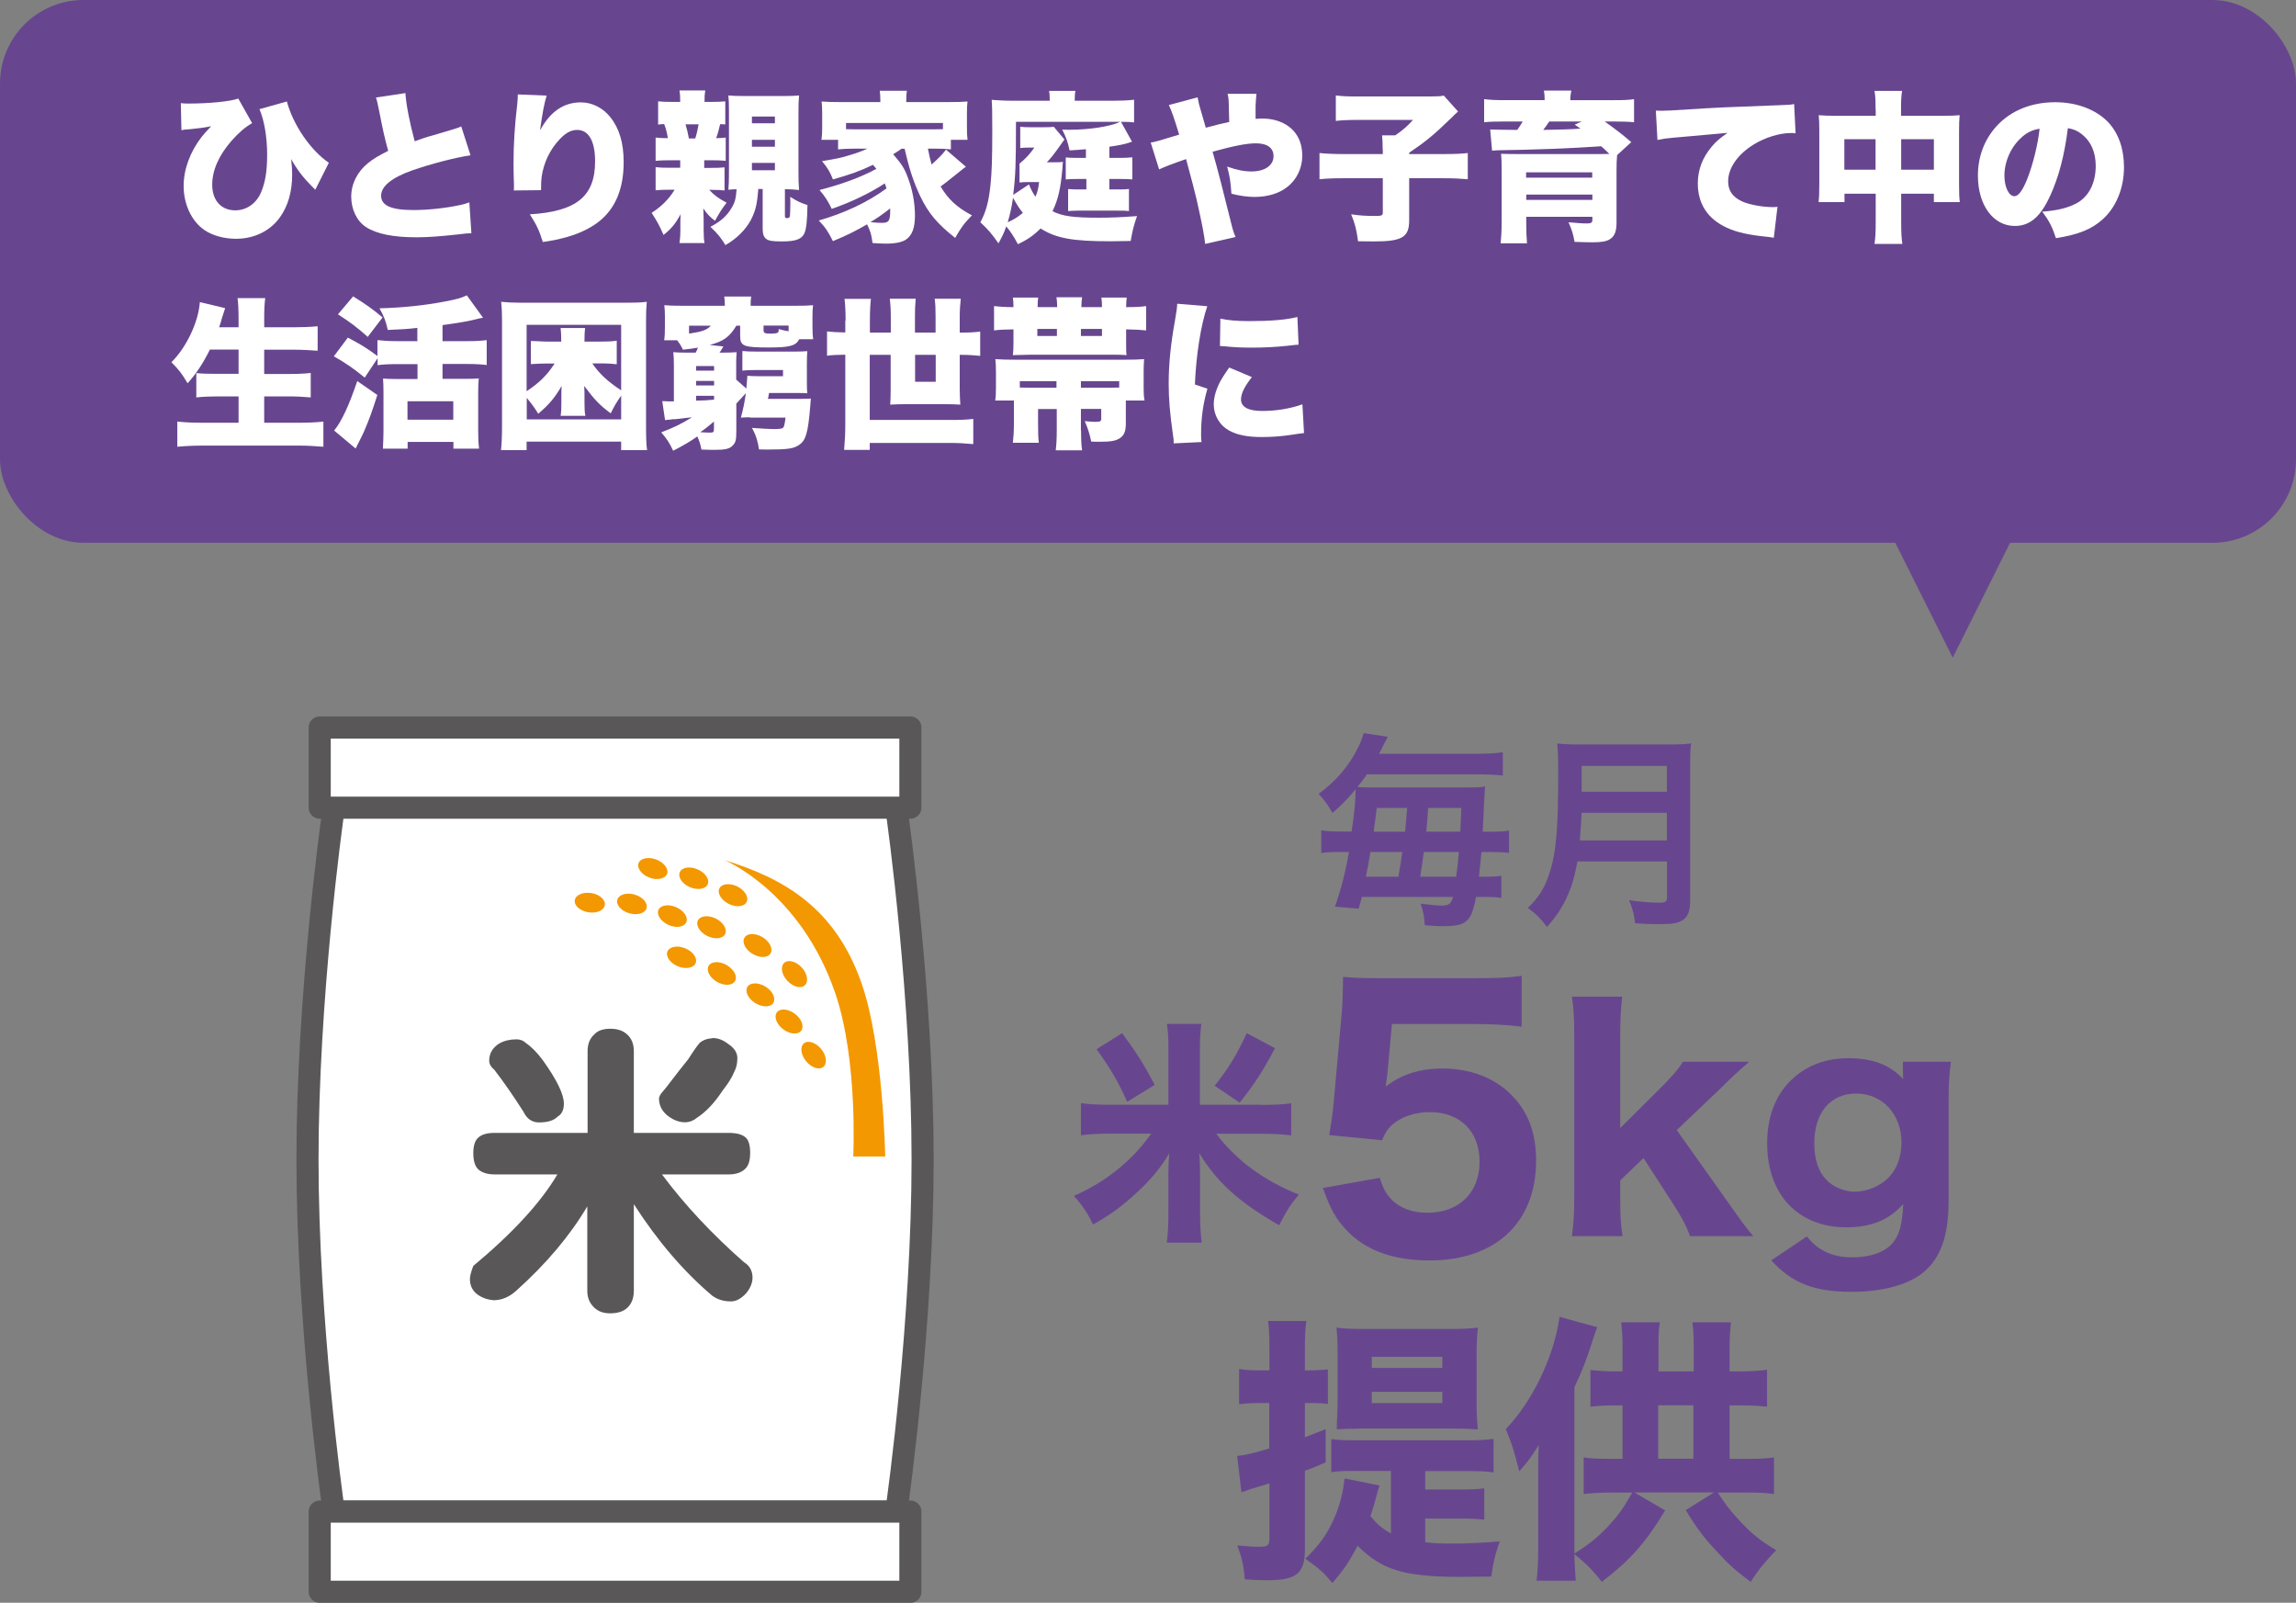 <?xml version="1.0" encoding="UTF-8"?>
<svg id="_レイヤー_2" data-name="レイヤー 2" xmlns="http://www.w3.org/2000/svg" viewBox="0 0 155.91 108.81">
  <rect x="0" y="0" width="155.91" height="108.81" fill="#808080" stroke="none"/>
  <defs>
    <style>
      .cls-1, .cls-2 {
        fill: #fff;
      }

      .cls-3 {
        fill: #595757;
      }

      .cls-4 {
        fill: #f39800;
      }

      .cls-5 {
        fill: #67468f;
      }

      .cls-2 {
        stroke: #595757;
        stroke-linejoin: round;
        stroke-width: 1.5px;
      }
    </style>
  </defs>
  <g id="_レイヤー_1-2" data-name="レイヤー 1">
    <g>
      <g>
        <rect class="cls-5" width="155.91" height="36.85" rx="5.67" ry="5.67"/>
        <polyline class="cls-5" points="132.6 44.65 126.1 31.65 139.09 31.65 132.6 44.65"/>
      </g>
      <g>
        <path class="cls-1" d="M12.26,7c.22.03.31.03.56.03,1.38,0,2.82-.14,3.36-.34l.94,1.67c-.5.29-.92.66-1.4,1.2-.87,1-1.31,2.01-1.31,2.98,0,1.07.61,1.74,1.57,1.74.76,0,1.43-.47,1.75-1.23.29-.69.41-1.45.41-2.55,0-1.18-.19-2.31-.52-3.09l1.86-.52c.42,1.58,1.61,3.32,2.85,4.16l-.92,1.83c-.1-.1-.12-.12-.25-.25-.56-.56-1-1.13-1.39-1.83.05.47.07.69.07,1.02,0,1.2-.28,2.16-.83,2.93-.67.94-1.76,1.46-2.98,1.46-.8,0-1.58-.21-2.13-.58-.88-.59-1.43-1.75-1.43-3,0-1.13.43-2.3,1.21-3.32.19-.23.33-.4.66-.74-.51.1-.73.13-1.43.2-.42.03-.43.03-.59.07l-.04-1.83Z"/>
        <path class="cls-1" d="M27.53,6.33c.04.73.3,2.05.63,3.26.5-.18.81-.29,1.27-.41q1.04-.31,1.44-.43c.25-.08.3-.09.45-.17l.63,1.96c-1.09.17-2.63.57-3.94,1.02-1.41.5-2.13,1.08-2.13,1.73s.66.97,2.19.97c1,0,2.22-.13,3.22-.35.17-.03.28-.07.58-.17l.14,2.09c-.28.01-.4.02-.96.09-1.22.13-1.97.19-2.77.19-1.58,0-2.7-.23-3.42-.69-.63-.41-1.01-1.2-1.01-2.07s.42-1.69,1.13-2.27c.39-.31.71-.5,1.38-.84-.26-.96-.32-1.22-.65-2.89-.11-.51-.12-.57-.18-.73l2-.3Z"/>
        <path class="cls-1" d="M37.12,6.5c-.15.46-.29,1.18-.45,2.35.71-1.29,1.61-1.9,2.78-1.9.75,0,1.49.37,1.99,1,.62.77.91,1.77.91,3.06,0,1.8-.56,3.15-1.68,4.03-.63.5-1.51.9-2.51,1.14-.37.1-.66.15-1.3.25-.26-.83-.41-1.13-.88-1.88,3.16-.19,4.43-1.22,4.43-3.6,0-1.38-.44-2.13-1.22-2.13-.41,0-.78.2-1.19.64-.66.69-1.09,1.61-1.22,2.55-.03.25-.04.38-.04.9l-1.85.02c.01-.08.01-.14.01-.19v-.22c-.02-.43-.03-1.09-.03-1.4,0-1.33.08-2.6.25-4.02.03-.32.04-.44.04-.6v-.09l1.95.08Z"/>
        <path class="cls-1" d="M47.78,11.4h.44c.46,0,.71-.01.98-.04v1.57c-.25-.03-.45-.04-.86-.04h-.18c.32.35.66.6,1.18.87-.35.47-.39.52-.79,1.23-.36-.27-.58-.52-.79-.84.01.38.02.49.02.7v.74c0,.41.02.7.06.91h-1.7c.03-.19.06-.5.06-.84v-.53c0-.19,0-.34.02-.59-.36.66-.62.97-1.16,1.41-.31-.7-.41-.87-.81-1.5.67-.43,1.19-.95,1.56-1.57h-.27c-.5,0-.74.01-1.02.04v-1.57c.25.03.52.04,1.01.04h.66v-.51h-.66c-.48,0-.75.01-1.01.04v-1.58c.22.03.47.04.83.04-.07-.42-.12-.62-.25-.96-.21.01-.26.02-.41.04v-1.58c.25.03.48.04.99.04h.51c0-.4-.01-.52-.05-.78h1.75c-.04.29-.05.36-.05.78h.4c.51,0,.71-.01,1.01-.04v1.57c-.12-.01-.14-.02-.35-.02-.09.39-.16.66-.27.95.32-.01.45-.01.65-.04v1.58c-.28-.03-.53-.04-.98-.04h-.48v.51ZM47.21,9.4c.09-.27.16-.57.23-.96h-.89c.1.33.16.59.23.96h.43ZM51.49,12.85c-.08,1.04-.19,1.47-.5,2.08-.36.67-.96,1.27-1.73,1.71-.32-.53-.56-.81-1.02-1.24.71-.37,1.13-.76,1.43-1.27.23-.37.3-.63.35-1.28-.19,0-.35.01-.56.03.03-.31.04-.61.04-1.2v-4.1c0-.52-.01-.85-.04-1.1.31.03.57.04,1.09.04h2.63c.54,0,.79-.01,1.08-.04-.03.33-.04.64-.04,1.25v3.88c0,.58.01.95.04,1.29-.35-.04-.44-.04-.96-.06v1.83c0,.1.04.14.13.14.12,0,.19-.04.21-.13.01-.08.03-.57.03-.96,0-.08,0-.21-.01-.36.47.3.67.4,1.17.56-.01,1.06-.08,1.6-.2,1.9-.17.41-.59.57-1.51.57-.67,0-.92-.04-1.09-.17-.17-.13-.24-.34-.24-.67v-2.72h-.31ZM51.06,8.37h1.56v-.46h-1.56v.46ZM51.06,9.96h1.56v-.47h-1.56v.47ZM51.06,11.56h1.56v-.5h-1.56v.5Z"/>
        <path class="cls-1" d="M61.23,10.09c-.18.13-.21.15-.58.38.58.67.76.95.98,1.54.32.81.5,1.75.5,2.61s-.19,1.34-.59,1.63c-.26.19-.73.29-1.39.29-.14,0-.66-.02-.9-.04-.09-.63-.12-.74-.37-1.27-.79.46-1.43.77-2.32,1.14-.33-.66-.52-.94-.96-1.4,1.76-.51,3.28-1.22,4.6-2.18-.04-.13-.06-.18-.12-.34-.98.65-2.3,1.28-3.6,1.73-.25-.52-.46-.85-.83-1.28,1.54-.4,2.87-.89,3.86-1.44-.09-.11-.12-.15-.23-.27-.85.41-1.61.68-2.72.99-.19-.5-.37-.8-.74-1.24,1.06-.18,1.24-.21,1.85-.4.52-.15.89-.29,1.23-.45h-.89c-.42,0-.76.02-1.1.05v-.65h-1.13c.04-.26.05-.44.05-.81v-.99c0-.35-.01-.57-.04-.8.34.03.71.04,1.31.04h2.68v-.12c0-.25-.01-.45-.04-.65h1.84c-.03.19-.04.37-.04.64v.13h2.83c.62,0,.97-.01,1.33-.04-.03.24-.04.43-.04.8v.99c0,.33.01.57.04.81h-1.13v.65c-.37-.04-.69-.05-1.1-.05h-.46c.12.58.15.73.25,1.08.56-.51.66-.61.98-1.01l1.35,1.16q-.06.04-.18.13s-.03.02-.51.41c-.65.52-.78.62-1.03.8.53.88,1.1,1.41,2.13,1.96-.57.59-.71.79-1.14,1.53-1.2-.95-1.82-1.67-2.37-2.83-.46-.97-.75-1.86-1.06-3.22h-.2ZM64.03,8.35h-6.58v.42c.24.01.32.01.56.01h5.45s.57-.01.57-.01v-.42ZM59.12,15.08c.35.04.55.05.75.05.5,0,.58-.13.58-.89v-.09c-.71.54-.91.67-1.33.92Z"/>
        <path class="cls-1" d="M73.75,12.15h-.63c-.29,0-.46.01-.75.03v-1.49c.23.02.46.03.81.03h.56v-.59c-.45.04-.62.05-1.11.08-.12-.56-.22-.86-.5-1.41.2.01.36.01.45.01,1.38,0,2.82-.22,3.49-.54h-7.08c0,2.82-.03,3.7-.19,4.96l1.07-.71c.17.4.21.48.44.84.14-.32.19-.51.25-1h-.69c-.34,0-.46.01-.64.03v-1.28c.45-.37.68-.63,1.01-1.09h-.4c-.28,0-.36.01-.56.03v-1.45c.18.03.36.04.71.04h.79c.4,0,.62-.01.78-.03l.72.86q-.11.17-.37.52c-.36.5-.55.75-.83,1.03h.57c.25,0,.39-.01.53-.03q-.01.08-.02.17t-.02.31c-.12,1.35-.29,2.08-.67,2.87.67.34,1.42.44,3.14.44.85,0,1.53-.03,2.6-.11-.21.59-.32,1.02-.43,1.69-.66.01-1.09.02-1.36.02-2.6,0-3.7-.2-4.76-.87-.47.47-.87.75-1.54,1.07-.27-.52-.52-.89-.79-1.21-.15.43-.25.64-.53,1.15-.45-.64-.7-.94-1.23-1.43.38-.69.57-1.4.69-2.54.09-.87.12-1.79.12-3.73,0-1.36-.01-1.57-.04-2.04.46.03.91.06,1.45.06h2.49v-.11c0-.24-.01-.4-.04-.56h1.79c-.04.17-.05.31-.05.57v.1h2.64c.48,0,1.02-.02,1.39-.07v1.54c-.3-.03-.47-.04-.89-.04l.75,1.35q-.09.02-.24.08c-.31.1-.77.19-1.3.26v.76h.76c.29,0,.53-.01.8-.04v1.5c-.23-.02-.46-.03-.81-.03h-.75v.71h.62c.38,0,.51,0,.71-.03v1.5c-.25-.03-.33-.03-.74-.03h-2.66c-.27,0-.47.01-.73.03v-1.49h.12c.17.02.29.02.64.02h.48v-.71ZM68.79,13.43c-.1.68-.2,1.1-.36,1.66.44-.2.68-.35,1.03-.64-.24-.3-.32-.41-.67-1.02Z"/>
        <path class="cls-1" d="M81.33,6.64c.07.37.1.5.22.89.14.5.15.53.33,1.14.78-.21,1.01-.26,1.59-.39q-.01-.25-.02-.77c-.01-.71-.02-.85-.09-1.14h1.96c-.03.27-.04.41-.06.83v.87c.25-.02.32-.02.47-.02,1.06,0,1.95.45,2.38,1.21.21.35.32.83.32,1.32,0,.83-.38,1.63-1.03,2.12-.55.44-1.34.67-2.22.67-.45,0-1.03-.08-1.56-.22-.06-.84-.11-1.16-.29-1.84.65.23,1.14.33,1.65.33.91,0,1.5-.41,1.5-1.04,0-.56-.43-.87-1.2-.87-.64,0-1.53.18-2.94.57.28.94.8,2.97,1.35,5.2.07.24.1.34.21.59l-2.07.47c-.03-.49-.22-1.45-.58-3.04-.1-.43-.33-1.33-.71-2.72-.9.31-1.47.53-1.83.7l-.57-1.82q.32-.04,1.56-.43c.17-.04.23-.07.37-.11-.3-1.01-.52-1.64-.7-2.01l1.95-.52Z"/>
        <path class="cls-1" d="M93.89,10.14c0-.42-.01-.67-.04-.95h.89c.49-.33.84-.63,1.21-1.05h-3.7c-.72,0-1.11.02-1.54.07v-1.73c.46.06.84.07,1.51.07h4.75c.66,0,.83-.01,1.07-.06l.97,1.08c-.2.18-.29.26-.43.41-1.26,1.22-1.73,1.6-2.89,2.39v.09h2.31c.8,0,1.25-.02,1.67-.07v1.78c-.47-.04-.89-.07-1.66-.07h-2.32v2.86c0,1.14-.47,1.43-2.38,1.43,0,0-.36,0-1.09-.01-.12-.86-.21-1.19-.47-1.83.62.09,1,.11,1.64.11.44,0,.51-.03.51-.24v-2.32h-2.65c-.73,0-1.21.02-1.65.07v-1.78c.4.04.9.07,1.69.07h2.61v-.32Z"/>
        <path class="cls-1" d="M104.89,6.8c0-.26-.01-.42-.05-.65h1.86c-.04.21-.07.42-.07.65h2.95c.67,0,.99-.01,1.38-.07v1.57c-.38-.04-.75-.05-1.24-.05h-.75c.83.59,1.27.94,1.8,1.4l-.96.88c-.03.3-.04.62-.04,1.09v3.52c0,.56-.14.91-.45,1.1-.24.15-.55.21-1.2.21-.29,0-.57-.01-1.2-.03-.09-.53-.18-.81-.41-1.33.59.05.91.08,1.22.08s.4-.04.4-.26v-.19h-4.49v.52c0,.48.02.88.05,1.28h-1.79c.04-.4.07-.8.07-1.51v-3.4c0-.59-.01-.89-.04-1.17.24.01.5.02,1.21.02h5.48c.26,0,.34,0,.66-.01-.21-.21-.29-.29-.55-.52-1.99.14-4.6.24-6.95.27-.13,0-.32.02-.46.03l-.13-1.44q.4.02,1.84.03c.15-.21.22-.32.37-.57h-1.34c-.58,0-.88.01-1.28.05v-1.57c.39.05.72.07,1.41.07h2.72ZM108.12,11.7h-4.49v.36h4.49v-.36ZM103.64,13.57h4.49v-.36h-4.49v.36ZM105.2,8.25c-.18.27-.24.36-.41.57,1.18-.02,1.88-.04,2.53-.09-.14-.1-.2-.14-.39-.27l.48-.21h-2.22Z"/>
        <path class="cls-1" d="M112.44,7.51c.19.01.33.01.42.01.29,0,.68-.02,1.88-.1,1.72-.11,2.52-.15,5.88-.27.91-.03,1.01-.04,1.21-.09l.1,1.99c-.15-.02-.2-.02-.31-.02-.77,0-1.76.3-2.52.77-1.1.67-1.75,1.61-1.75,2.51,0,.63.3,1.06.92,1.35.45.22,1.39.4,2.1.4.11,0,.18,0,.33-.02l-.25,2.1c-.15-.03-.21-.03-.41-.06-1.25-.12-2.08-.3-2.78-.62-1.3-.6-1.97-1.62-1.97-3.01,0-.91.31-1.74.94-2.49.29-.35.55-.57,1.08-.94l-3.81.34c-.43.04-.54.06-.95.14l-.11-2Z"/>
        <path class="cls-1" d="M127.36,7.41c0-.62-.01-.86-.07-1.24h1.87c-.05.35-.07.6-.07,1.17v.52h2.82c.57,0,.83-.01,1.16-.04-.03.34-.04.55-.04,1.06v3.64c0,.62.01.87.05,1.2h-1.76v-.57h-2.22v1.94c0,.69.02,1.08.08,1.47h-1.89c.06-.45.08-.81.08-1.47v-1.94h-2.12v.57h-1.76c.04-.33.05-.66.05-1.2v-3.65c0-.46-.01-.72-.04-1.05.4.03.63.04,1.14.04h2.73v-.44ZM125.24,9.45v2.07h2.12v-2.07h-2.12ZM131.32,11.52v-2.07h-2.22v2.07h2.22Z"/>
        <path class="cls-1" d="M139.2,13.32c-.64,1.41-1.38,2.02-2.38,2.02-1.47,0-2.51-1.41-2.51-3.42,0-1.29.44-2.45,1.27-3.36.97-1.06,2.37-1.62,3.98-1.62,1.47,0,2.77.5,3.59,1.35.71.75,1.08,1.82,1.08,3.06,0,1.43-.54,2.73-1.46,3.55-.75.67-1.62,1.02-3.16,1.27-.26-.79-.47-1.19-.93-1.8,1.03-.08,1.72-.25,2.31-.56.85-.45,1.32-1.38,1.32-2.55,0-.94-.33-1.68-.97-2.17-.29-.22-.53-.32-.92-.39-.24,1.89-.62,3.31-1.21,4.61ZM137.31,9.3c-.73.62-1.2,1.64-1.2,2.62,0,.78.3,1.4.68,1.4.27,0,.56-.38.89-1.22.38-.99.7-2.27.82-3.36-.46.07-.81.23-1.2.56Z"/>
        <path class="cls-1" d="M14.25,23.74c-.45.9-.9,1.6-1.51,2.28-.42-.7-.58-.9-1.1-1.43,1.01-.99,1.84-2.73,1.93-4.08l1.72.41q-.13.37-.22.67c-.05.22-.11.39-.19.63h1.32v-.51c0-.67-.02-1.1-.07-1.47h1.88c-.05.39-.07.76-.07,1.47v.51h1.91c.65,0,1.19-.02,1.72-.07v1.66c-.55-.04-1.07-.07-1.66-.07h-1.97v1.65h1.62c.62,0,1.11-.02,1.54-.07v1.66c-.49-.04-.95-.07-1.53-.07h-1.63v1.79h2.27c.69,0,1.23-.02,1.75-.08v1.71c-.63-.05-1.09-.08-1.7-.08h-6.41c-.63,0-1.18.02-1.81.08v-1.71c.56.06,1.11.08,1.75.08h2.41v-1.79h-1.36c-.58,0-1.04.02-1.51.07v-1.65c.43.04.8.05,1.47.05h1.4v-1.65h-1.95Z"/>
        <path class="cls-1" d="M24.76,25.63c-.8-.65-1.25-.96-2.09-1.44l.95-1.27c.82.43,1.28.7,2.01,1.25v-1.08c.38.04.77.07,1.31.07h1.4v-.9c-.68.08-1.12.1-2.01.14-.13-.6-.25-.91-.56-1.47,1.58-.04,3.08-.2,4.38-.45.88-.17,1.12-.23,1.55-.43l1.1,1.52q-.09.02-.22.04c-.66.18-1.43.31-2.53.46v1.09h1.68c.55,0,.95-.02,1.32-.07v1.69c-.33-.04-.74-.07-1.31-.07h-1.69v1.01h1.56c.42,0,.69-.01.9-.03-.03.32-.04.62-.04.98v2.6c0,.46.02.86.06,1.19h-1.74v-.46h-3.11v.46h-1.68c.02-.37.04-.83.04-1.2v-2.64c0-.33-.01-.66-.03-.92.26.02.52.03.93.03h1.41v-1.01h-1.39c-.53,0-.95.02-1.32.07v-.47l-.87,1.31ZM25.62,26.82c-.33,1.06-.55,1.66-.92,2.52-.03.07-.21.44-.55,1.11l-1.46-1.22c.51-.62,1.02-1.73,1.57-3.36l1.37.95ZM23.98,20.12c.91.57,1.25.81,2,1.43l-1.01,1.32c-.74-.66-1.17-.98-2.02-1.53l1.03-1.22ZM27.67,28.49h3.11v-1.25h-3.11v1.25Z"/>
        <path class="cls-1" d="M42.18,30.56v-.58h-6.42v.58h-1.74c.04-.34.07-.92.07-1.53v-7.25c0-.51-.01-.85-.06-1.29.4.04.75.06,1.29.06h7.31c.54,0,.89-.01,1.29-.06-.04.41-.05.75-.05,1.29v7.26c0,.63.02,1.2.07,1.52h-1.74ZM42.17,22.05h-6.41v4.51c.87-.58,1.39-1.09,1.9-1.88h-.65c-.26,0-.46.01-.96.04v-1.57q.1.01.34.01s.11.01.22.01c.17.01.33.02.51.02h.99v-.11c0-.32-.01-.55-.04-.81h1.66c-.03.24-.04.45-.04.81v.11h1.12c.47,0,.71-.01,1.07-.06v1.6c-.35-.04-.58-.06-.92-.06h-.74c.47.7,1.06,1.24,1.96,1.83v-4.46ZM42.17,26.87c-.27.39-.45.68-.7,1.19-.76-.56-1.11-.94-1.8-1.86.02.27.02.46.02.78v.36c0,.41.01.64.06.89h-1.68c.04-.26.05-.5.05-.89v-.36c0-.36,0-.54.02-.78-.47.8-.82,1.23-1.59,1.89-.26-.43-.47-.7-.78-1.08v1.46h6.41v-1.61Z"/>
        <path class="cls-1" d="M50.94,28.33c-.24,0-.33,0-.63.02.18-.67.24-1,.34-1.66-.31.34-.53.58-.65.71v1.83c0,.62-.04.81-.24,1.01-.21.23-.51.3-1.24.3-.15,0-.28,0-.89-.02-.07-.37-.13-.56-.28-.89-.45.32-.88.58-1.64.97-.23-.5-.42-.8-.81-1.25.8-.3,1.35-.56,2.09-1.02q-.15.02-.47.05c-.1.02-.33.04-.67.08h-.18q-.13.03-.34.04s-.07.01-.17.02l-.19-1.29c.12.01.38.02.45.02h.34v-2.42c0-.41-.01-.67-.04-.92.26.02.5.03.94.03h.58c.08-.15.1-.2.15-.34-.29.05-.48.08-1.01.14-.13-.26-.18-.35-.4-.64h-.88c.04-.28.05-.53.05-.91v-.72c0-.31-.01-.46-.04-.75.31.03.7.04,1.35.04h2.76c0-.25-.01-.42-.04-.63h1.83c-.03.19-.04.34-.04.63h2.88c.76,0,1.04-.01,1.36-.04-.03.22-.04.42-.04.78v.65c0,.39.01.62.05.88h-.95c-.22.44-.64.56-2.04.56-1.74,0-1.97-.09-1.97-.78v-.7h-.26c-.46.77-.89,1.07-1.81,1.31l.93.1c-.13.22-.14.24-.26.42h.23c.44,0,.66-.01.93-.03-.02.22-.03.52-.03.76v1.1l.69.61c.03-.34.04-.45.07-.87.21.02.4.03.76.03h1.66v-.42h-1.84c-.4,0-.63.01-.92.04v-1.33c.3.03.55.04,1.06.04h2.44c.44,0,.62-.01.91-.03-.02.25-.03.47-.03.85v1.31c0,.39.01.52.03.7-.13-.01-.32-.02-.64-.02h-1.96c-.03.22-.04.28-.08.4h2.12c.34,0,.54-.01.8-.02q-.03.3-.04.51c-.15,1.83-.3,2.34-.78,2.65-.36.24-.79.3-2.13.3-.07,0-.3-.01-.57-.01-.08-.56-.21-.98-.48-1.46.54.04,1.21.08,1.44.08.44,0,.62-.02.69-.11.06-.06.11-.31.15-.67h-2.42ZM46.79,22.11v.54c.91-.14,1.2-.24,1.48-.54h-1.48ZM48.49,25.16v-.31h-1.22v.31h1.22ZM48.49,26.17v-.31h-1.22v.31h1.22ZM47.27,27.2c.66-.02.71-.02,1.22-.07v-.26h-1.22v.33ZM48.49,28.61c-.32.27-.59.5-.94.73.28.02.52.03.68.03.21,0,.25-.04.25-.25v-.51ZM51.86,22.48c0,.13.11.17.48.17.26,0,.46-.03.5-.09.03-.04.03-.07.04-.22.29.08.38.1.67.15v-.39h-1.7v.37Z"/>
        <path class="cls-1" d="M57.42,21.76c0-.58-.02-1-.07-1.47h1.79c-.04.36-.07.8-.07,1.46v.83h1.42v-1.03c0-.52-.02-.87-.07-1.27h1.76c-.04.42-.05.76-.05,1.24v1.06h1.4v-1.07c0-.55-.01-.85-.06-1.23h1.77c-.04.39-.07.75-.07,1.24v1.06h.1c.56,0,.92-.02,1.29-.07v1.65c-.38-.04-.75-.07-1.29-.07h-.1v2.28c0,.3.01.68.04,1.1-.32-.02-.59-.03-.96-.03h-2.78c-.36,0-.66.01-1.02.03.02-.29.03-.62.03-.99v-2.39h-1.42v4.42h5.44c.67,0,1.07-.01,1.59-.07v1.71c-.54-.05-1.01-.08-1.59-.08h-5.44v.47h-1.74c.05-.56.08-1.13.08-1.75v-4.71c-.6.01-.87.02-1.24.07v-1.65c.38.04.61.06,1.24.07v-.81ZM62.14,24.09v1.83h1.4v-1.83h-1.4Z"/>
        <path class="cls-1" d="M74.83,20.85c0-.31-.01-.41-.04-.65h1.72c-.03.22-.03.32-.04.65.67,0,1-.02,1.36-.07v1.65c-.43-.04-.73-.06-1.36-.07v.95c0,.44,0,.59.03.8-.33-.03-.5-.03-1.21-.03h-5.32c-.23,0-.63.01-1.19.03.03-.24.04-.5.04-.86v-.89c-.61.01-.9.02-1.32.07v-1.65c.36.04.67.07,1.32.07,0-.27-.01-.43-.04-.65h1.72c-.03.2-.04.3-.04.65h1.33c-.01-.34-.02-.47-.05-.67h1.74c-.03.21-.04.33-.05.67h1.43ZM73.41,29.23c0,.65.02,1.01.07,1.34h-1.79c.04-.34.07-.73.07-1.34v-1.46h-1.27v.98c0,.66.01.96.05,1.31h-1.76c.04-.36.07-.73.07-1.31v-1.56h-1.27c.04-.26.05-.45.05-.85v-1.08c0-.36-.01-.6-.04-.88.48.03.76.04,1.26.04h7.55c.59,0,.92-.01,1.29-.04-.02.26-.03.5-.03.86v1.11c0,.33.01.57.06.84h-1.27v1.58c0,.5-.12.8-.41.98-.29.19-.63.24-1.4.24h-.25c-.07-.01-.15-.01-.29-.01-.11-.53-.22-.88-.44-1.39.33.03.57.05.7.05.35,0,.42-.03.42-.23v-.65h-1.38v1.46ZM71.75,25.88h-2.5v.43c.3.01.41.01.69.01h1.8v-.44ZM71.77,22.33h-1.33v.48h1.33v-.48ZM74.83,22.81v-.48h-1.43v.48h1.43ZM75.44,26.32c.21,0,.33,0,.56-.01v-.43h-2.6v.44h2.04Z"/>
        <path class="cls-1" d="M81.98,20.79c-.43,1.25-.76,3.31-.84,5.31l.85.29c-.29.99-.43,1.98-.43,3.08,0,.21,0,.31.03.54l-1.89.09c0-.21,0-.3-.05-.58-.21-1.47-.29-2.43-.29-3.48,0-1.27.13-2.65.42-4.24.13-.77.14-.85.16-1.18l2.04.17ZM85.01,25.6c-.51.65-.74,1.12-.74,1.52,0,.51.5.78,1.43.78s1.9-.15,2.74-.45l.11,1.95q-.29.03-.94.13c-.59.09-1.28.14-1.9.14-1.02,0-1.71-.14-2.28-.46-.62-.35-1.01-1.03-1.01-1.75,0-.54.19-1.14.53-1.72.15-.25.22-.36.52-.79l1.54.65ZM82.86,21.63c.52.11,1.1.17,1.96.17,1.46,0,2.54-.09,3.28-.28l.08,1.88c-.1,0-.21.01-.81.08-.76.08-1.56.12-2.32.12-.67,0-1.22-.02-1.89-.09-.09-.01-.17-.01-.32-.02l.03-1.86Z"/>
      </g>
      <g>
        <path class="cls-5" d="M91.78,56.46c.18-1.2.27-2.06.27-2.69v-.18c-.62.73-.9,1.02-1.57,1.6-.34-.59-.55-.87-.94-1.3,1.18-.85,2.06-1.89,2.68-3.14.21-.43.32-.74.38-.98l1.64.25q-.17.31-.31.59c-.11.24-.15.34-.28.56h6.65c.77,0,1.26-.03,1.75-.1v1.58c-.53-.06-1.02-.08-1.75-.08h-7.48c-.25.36-.39.55-.64.85.21.03.55.04.94.04h6.44c.6,0,.95-.01,1.29-.06-.03.27-.04.5-.07,1.04q-.04,1.04-.1,2.02h.45c.63,0,.99-.01,1.34-.07v1.51c-.39-.04-.76-.06-1.37-.06h-.5c-.07.74-.11,1.11-.17,1.68h.24c.64,0,1-.01,1.28-.07v1.51c-.32-.06-.69-.07-1.33-.07h-.39c-.21,1.06-.36,1.43-.74,1.7-.28.21-.71.29-1.55.29-.21,0-.52-.01-1.19-.07-.03-.55-.1-.95-.28-1.46.7.08,1.12.13,1.44.13.48,0,.63-.13.76-.59h-6.19c-.08.32-.11.39-.22.8l-1.61-.14c.41-1.16.74-2.44.95-3.71h-.49c-.69,0-1.04.01-1.39.07v-1.54c.41.07.78.08,1.53.08h.56ZM94.96,59.52q.03-.17.08-.48c.04-.25.1-.56.18-1.2h-2.16c-.13.76-.18,1.06-.31,1.68h2.2ZM95.41,56.46q.06-.5.14-1.61h-2.06c-.1.77-.13.99-.21,1.61h2.13ZM98.88,59.52c.1-.71.13-.99.18-1.68h-2.38q-.1.83-.24,1.68h2.44ZM99.16,56.46q.03-.45.07-1.61h-2.25c-.06.84-.1,1.37-.13,1.61h2.31Z"/>
        <path class="cls-5" d="M107.11,58.49c-.13.71-.24,1.18-.41,1.67-.38,1.06-.85,1.88-1.65,2.77-.41-.55-.76-.9-1.3-1.29.79-.78,1.18-1.42,1.5-2.47.42-1.3.56-2.94.56-6.58,0-1.01-.01-1.62-.07-2.12.55.06.92.07,1.64.07h5.84c.77,0,1.15-.01,1.62-.07-.06.38-.07.76-.07,1.58v9.08c0,.7-.15,1.11-.5,1.33-.31.21-.7.28-1.62.28-.45,0-.91-.01-1.62-.06-.08-.67-.17-.99-.41-1.57.71.11,1.48.17,2.06.17.42,0,.52-.07.52-.38v-2.42h-6.08ZM113.19,57.06v-1.88h-5.8c0,.43-.03.74-.11,1.88h5.91ZM113.19,53.75v-1.75h-5.79v1.75h5.79Z"/>
        <path class="cls-5" d="M85.63,75.01c.82,0,1.54-.03,2.05-.11v2.18c-.62-.08-1.28-.11-2.03-.11h-3.06c.61.83,1.55,1.76,2.43,2.39.94.69,1.98,1.26,3.18,1.74-.59.7-.83,1.09-1.34,2.08-2.74-1.57-4.21-2.91-5.43-4.9.02.14.02.24.03.32.02.37.03.7.03,1.06v2.67c0,.67.03,1.39.11,2.03h-2.37c.08-.53.11-1.25.11-2.03v-2.64c0-.56.02-.91.06-1.39-.69,1.14-1.38,1.94-2.59,3.01-.85.75-1.52,1.22-2.59,1.82-.35-.75-.74-1.33-1.3-1.94,2.16-.94,4-2.43,5.25-4.23h-2.67c-.83,0-1.46.03-2.1.11v-2.18c.51.08,1.1.11,2.07.11h3.87v-3.95c0-.66-.03-1.07-.1-1.54h2.34c-.06.42-.1.88-.1,1.54v3.95h4.13ZM76.54,74.8c-.58-1.3-1.07-2.18-2.08-3.57l1.74-1.09c1.04,1.42,1.5,2.16,2.21,3.51l-1.87,1.15ZM82.48,73.71c.98-1.23,1.5-2.1,2.18-3.57l1.92,1.02c-.82,1.55-1.39,2.43-2.4,3.7l-1.7-1.15Z"/>
        <path class="cls-5" d="M94.22,72.82c-.02.18-.09.69-.12.94,1.1-.83,2.3-1.22,3.86-1.22,1.86,0,3.52.62,4.67,1.79,1.13,1.13,1.68,2.58,1.68,4.46,0,4.21-2.76,6.78-7.24,6.78-2.46,0-4.35-.69-5.63-2.05-.74-.78-1.1-1.45-1.61-2.87l3.86-.69c.21.64.35.94.64,1.29.57.71,1.47,1.08,2.62,1.08,2.12,0,3.52-1.36,3.52-3.45s-1.33-3.38-3.38-3.38c-1.03,0-1.95.32-2.6.9-.3.3-.44.51-.64,1.01l-3.59-.35c.18-1.06.23-1.43.32-2.37l.53-5.93c.07-.87.07-1.03.09-2.44.83.07,1.33.09,2.6.09h6.03c1.82,0,2.41-.02,3.5-.16v3.45c-1.08-.14-2.09-.18-3.45-.18h-5.36l-.3,3.29Z"/>
        <path class="cls-5" d="M110.16,67.66c-.1.78-.14,1.56-.14,2.78v6.14l2.62-2.6c.92-.92,1.3-1.36,1.64-1.9h4.5c-.94.82-1.06.94-2.04,1.9l-2.88,2.74,3.38,4.76c1.06,1.5,1.22,1.74,1.82,2.44h-4.3c-.26-.74-.62-1.38-1.32-2.46l-1.84-2.84-1.58,1.52v1.04c0,1.46.04,1.96.16,2.74h-3.44c.12-.88.16-1.58.16-2.8v-10.68c0-1.26-.04-2.02-.16-2.78h3.42Z"/>
        <path class="cls-5" d="M122.7,83.94c.72.94,1.74,1.42,3.06,1.42s2.36-.4,2.86-1.1c.4-.58.54-1.16.62-2.52-.96,1.08-2.18,1.58-3.86,1.58-3.28,0-5.38-2.22-5.38-5.7,0-2.08.74-3.7,2.18-4.76.94-.68,2.02-1.02,3.32-1.02,1.66,0,2.82.44,3.74,1.42-.02-.16-.02-.3-.02-.52v-.66h3.26c-.12.9-.16,1.5-.16,2.64v6.78c0,2.42-.54,3.92-1.74,4.9-1.04.84-2.78,1.3-4.86,1.3-2.52,0-4.06-.6-5.44-2.14l2.42-1.62ZM124.06,80.14c.46.46,1.2.76,1.88.76.56,0,1.22-.18,1.72-.5.94-.56,1.46-1.58,1.46-2.84,0-1.92-1.3-3.32-3.08-3.32s-2.84,1.34-2.84,3.38c0,1.1.28,1.94.86,2.52Z"/>
      </g>
      <g>
        <path class="cls-5" d="M85.51,95.25c-.44,0-.86.02-1.37.08v-2.39c.49.08.85.09,1.41.09h.65v-1.41c0-.97-.02-1.37-.09-1.94h2.6c-.08.57-.1.97-.1,1.94v1.41h.57c.44-.02.76-.04.99-.06v2.34c-.34-.04-.63-.06-.99-.06h-.57v2.32c.57-.21.7-.27,1.41-.55v2.26c-.74.32-.99.42-1.41.57v5.32c0,1.65-.57,2.11-2.56,2.11-.44,0-.93-.02-1.52-.06-.08-.95-.19-1.44-.51-2.3.65.06,1.1.09,1.48.09.59,0,.7-.09.7-.59v-3.72q-.72.23-1.18.36c-.21.08-.46.15-.72.25l-.29-2.47c.51-.04,1.16-.19,2.18-.51v-3.08h-.68ZM94.42,99.86h-2.6c-.65,0-1.01.02-1.42.08v-2.24c.47.06.97.08,1.69.08h7.56c.8,0,1.23-.02,1.77-.1v2.28c-.55-.08-1.03-.09-1.77-.09h-2.87v1.25h2.3c.8,0,1.22-.02,1.71-.08v2.13c-.53-.06-.93-.08-1.71-.08h-2.3v1.61c.61.08,1.24.09,1.94.09.93,0,2.19-.06,3.12-.15-.32.91-.44,1.42-.57,2.39-.8,0-1.73.02-2.09.02-3.82,0-5.34-.46-6.99-2.11-.59,1.1-.86,1.52-1.71,2.53-.68-.8-.82-.91-1.84-1.65.99-.97,1.48-1.67,1.96-2.75.38-.87.61-1.77.7-2.7l2.38.48c-.06.15-.13.4-.3,1.03-.1.36-.19.68-.32,1.04.42.53.78.84,1.39,1.18v-4.24ZM92.31,96.99c-.61,0-1.22.02-1.54.04q.02-.29.02-.68c.02-.09.02-.25.02-.46.02-.36.02-.63.02-.84v-3.12c0-.74-.02-1.29-.08-1.8.61.08,1.18.09,1.88.09h5.91c.74,0,1.25-.02,1.82-.09-.06.47-.09,1.06-.09,1.84v3.13c0,.8,0,.97.08,1.94-.53-.04-1.08-.06-1.92-.06h-6.12ZM93.15,92.87h4.79v-.76h-4.79v.76ZM93.15,95.25h4.79v-.76h-4.79v.76Z"/>
        <path class="cls-5" d="M113.06,102.56c-1.33,2.19-2.32,3.32-4.29,4.83-.65-.84-1.06-1.23-1.86-1.88,0,.38.06,1.39.09,1.8h-2.66c.08-.65.11-1.22.11-2.2v-4.98c0-1.18,0-1.2.04-2.03-.46.74-.76,1.16-1.33,1.79-.32-1.31-.47-1.82-.91-2.87,1.82-1.9,3.27-4.9,3.65-7.62l2.56.7c-.11.27-.15.4-.28.8-.44,1.39-.74,2.17-1.27,3.27v11.3c1.06-.68,1.54-1.06,2.28-1.84.7-.76,1.01-1.18,1.65-2.3h-1.5c-.8,0-1.31.04-1.8.1v-2.49c.49.08.97.1,1.8.1h.84v-3.63h-.36c-.82,0-1.22.02-1.82.09v-2.49c.57.06,1.12.09,1.82.09h.36v-1.77c0-.57-.04-1.03-.09-1.56h2.62c-.08.48-.09.91-.09,1.56v1.77h2.39v-1.73c0-.67-.02-1.1-.09-1.6h2.62c-.06.53-.09,1.03-.09,1.62v1.71h.72c.8,0,1.31-.04,1.82-.11v2.51c-.51-.06-1.03-.09-1.82-.09h-.72v3.63h1.22c.84,0,1.27-.02,1.79-.1v2.49c-.53-.08-1.01-.1-1.79-.1h-2.03c.57.85.76,1.1,1.25,1.65.95,1.06,1.61,1.61,2.72,2.26-.72.74-1.22,1.35-1.73,2.15-.99-.74-1.46-1.14-2.24-2-.91-.97-1.39-1.58-2.17-2.87l1.92-1.2h-5.41l2.11,1.23ZM114.99,99.03v-3.63h-2.39v3.63h2.39Z"/>
      </g>
      <path class="cls-2" d="M60.86,102.62c.17-1.1,1.79-12.97,1.79-23.9,0-10.93-1.62-22.8-1.79-23.9H22.67c-.17,1.1-1.79,12.97-1.79,23.9s1.62,22.8,1.79,23.9h38.2Z"/>
      <rect class="cls-2" x="21.71" y="49.39" width="40.11" height="5.44"/>
      <rect class="cls-2" x="21.71" y="102.62" width="40.11" height="5.44"/>
      <g>
        <g>
          <path class="cls-4" d="M41.07,61.45c-.06.36-.57.58-1.13.48-.56-.09-.97-.46-.91-.82.06-.36.57-.57,1.13-.48.56.09.97.46.91.82Z"/>
          <path class="cls-4" d="M43.91,61.65c-.1.35-.63.51-1.18.35-.55-.16-.91-.57-.81-.92.1-.35.63-.51,1.17-.35.55.16.91.57.81.92Z"/>
          <path class="cls-4" d="M46.6,62.61c-.15.33-.69.42-1.21.18s-.82-.69-.68-1.02c.15-.33.69-.41,1.21-.18.52.23.83.69.68,1.02Z"/>
          <path class="cls-4" d="M49.24,63.41c-.16.33-.71.38-1.22.13-.51-.26-.79-.73-.63-1.05.16-.33.71-.38,1.22-.13.51.26.79.73.63,1.05Z"/>
          <path class="cls-4" d="M45.3,59.32c-.13.34-.67.46-1.2.26-.53-.2-.86-.64-.74-.98.13-.34.67-.45,1.2-.25.53.2.86.64.74.98Z"/>
          <path class="cls-4" d="M48.06,60.03c-.14.33-.68.42-1.21.2-.52-.22-.83-.68-.69-1.01.14-.34.68-.43,1.21-.2.52.22.83.68.69,1.01Z"/>
          <path class="cls-4" d="M50.7,61.23c-.16.33-.71.39-1.22.13-.51-.26-.79-.73-.63-1.05.16-.32.71-.38,1.22-.13.51.26.79.73.63,1.05Z"/>
          <path class="cls-4" d="M52.32,64.73c-.19.31-.74.32-1.23.02-.49-.3-.73-.79-.53-1.1.19-.31.74-.32,1.23-.02.49.3.72.79.53,1.1Z"/>
          <path class="cls-4" d="M54.65,66.89c-.27.25-.8.11-1.19-.31-.39-.42-.48-.96-.21-1.21.27-.25.8-.11,1.19.31.39.42.48.96.21,1.21Z"/>
          <path class="cls-4" d="M47.24,65.38c-.14.34-.68.44-1.21.22-.53-.22-.84-.67-.71-1,.14-.34.68-.44,1.21-.22.53.22.84.66.71,1Z"/>
          <path class="cls-4" d="M49.91,66.6c-.18.32-.73.34-1.22.06-.49-.28-.75-.77-.57-1.09.18-.31.73-.34,1.23-.05.49.29.75.77.56,1.09Z"/>
          <path class="cls-4" d="M52.52,68.08c-.19.31-.74.32-1.23.02-.49-.3-.72-.79-.54-1.1.19-.31.74-.32,1.23-.02.49.3.72.79.53,1.11Z"/>
          <path class="cls-4" d="M54.41,69.97c-.22.29-.77.25-1.22-.09-.46-.34-.65-.85-.44-1.15.22-.29.77-.25,1.22.09.46.34.65.85.44,1.15Z"/>
          <path class="cls-4" d="M55.91,72.43c-.28.23-.8.06-1.17-.38-.36-.44-.43-.98-.15-1.22.28-.23.8-.06,1.17.38.36.44.43.98.15,1.22Z"/>
        </g>
        <path class="cls-4" d="M49.19,58.39s5.16,2.11,7.53,9.04c1.55,4.54,1.22,11.08,1.22,11.08h2.17s-.13-7.53-1.6-11.74c-1.81-5.21-5.37-7.16-9.32-8.38Z"/>
      </g>
      <path class="cls-3" d="M33.63,76.91h6.27v-5.55c0-.48.15-.86.45-1.13.23-.26.6-.39,1.09-.39s.87.13,1.15.39c.3.27.45.65.45,1.13v5.55h6.43c.54,0,.92.1,1.16.31.21.18.31.54.31,1.07,0,.44-.09.77-.27.99-.26.3-.66.45-1.2.45h-4.52c1.55,2.08,3.41,4.06,5.57,5.96.38.23.58.58.58,1.05,0,.34-.14.69-.41,1.03-.34.38-.69.58-1.05.58-.51,0-.93-.13-1.28-.39-1.94-1.64-3.71-3.71-5.32-6.21v5.88c0,.4-.1.74-.31,1.01-.26.34-.69.52-1.3.52-.52,0-.92-.17-1.2-.52-.23-.26-.35-.6-.35-1.01v-5.73c-1.17,1.98-2.78,3.89-4.83,5.73-.48.43-.99.64-1.53.64-.48-.04-.88-.2-1.2-.47-.28-.26-.41-.58-.41-.97,0-.21.08-.5.23-.89,2.68-2.23,4.58-4.3,5.71-6.21h-4.25c-.48,0-.85-.11-1.11-.33-.23-.21-.35-.58-.35-1.11s.12-.88.35-1.07c.23-.21.6-.31,1.11-.31ZM35.07,70.56c.26,0,.47.08.64.25.37.25.76.64,1.16,1.18.95,1.33,1.42,2.31,1.42,2.93,0,.43-.14.72-.43.89-.25.26-.67.39-1.26.39-.47,0-.82-.24-1.05-.72-.66-1.04-1.32-1.99-1.98-2.85-.23-.19-.35-.4-.35-.62,0-.5.23-.89.7-1.18.33-.18.71-.27,1.15-.27ZM48.38,70.47c.37,0,.72.13,1.05.39.43.28.64.6.64.97s-.07.67-.21.93c-.16.4-.43.82-.78,1.26-.55.84-1.13,1.46-1.75,1.86-.22.19-.49.3-.8.31-.44,0-.87-.17-1.28-.52-.33-.3-.5-.67-.5-1.09,0-.12.08-.28.25-.47s.34-.42.54-.68c.41-.54.81-1.04,1.2-1.53.34-.54.6-.9.76-1.09.21-.19.5-.3.89-.33Z"/>
    </g>
  </g>
</svg>